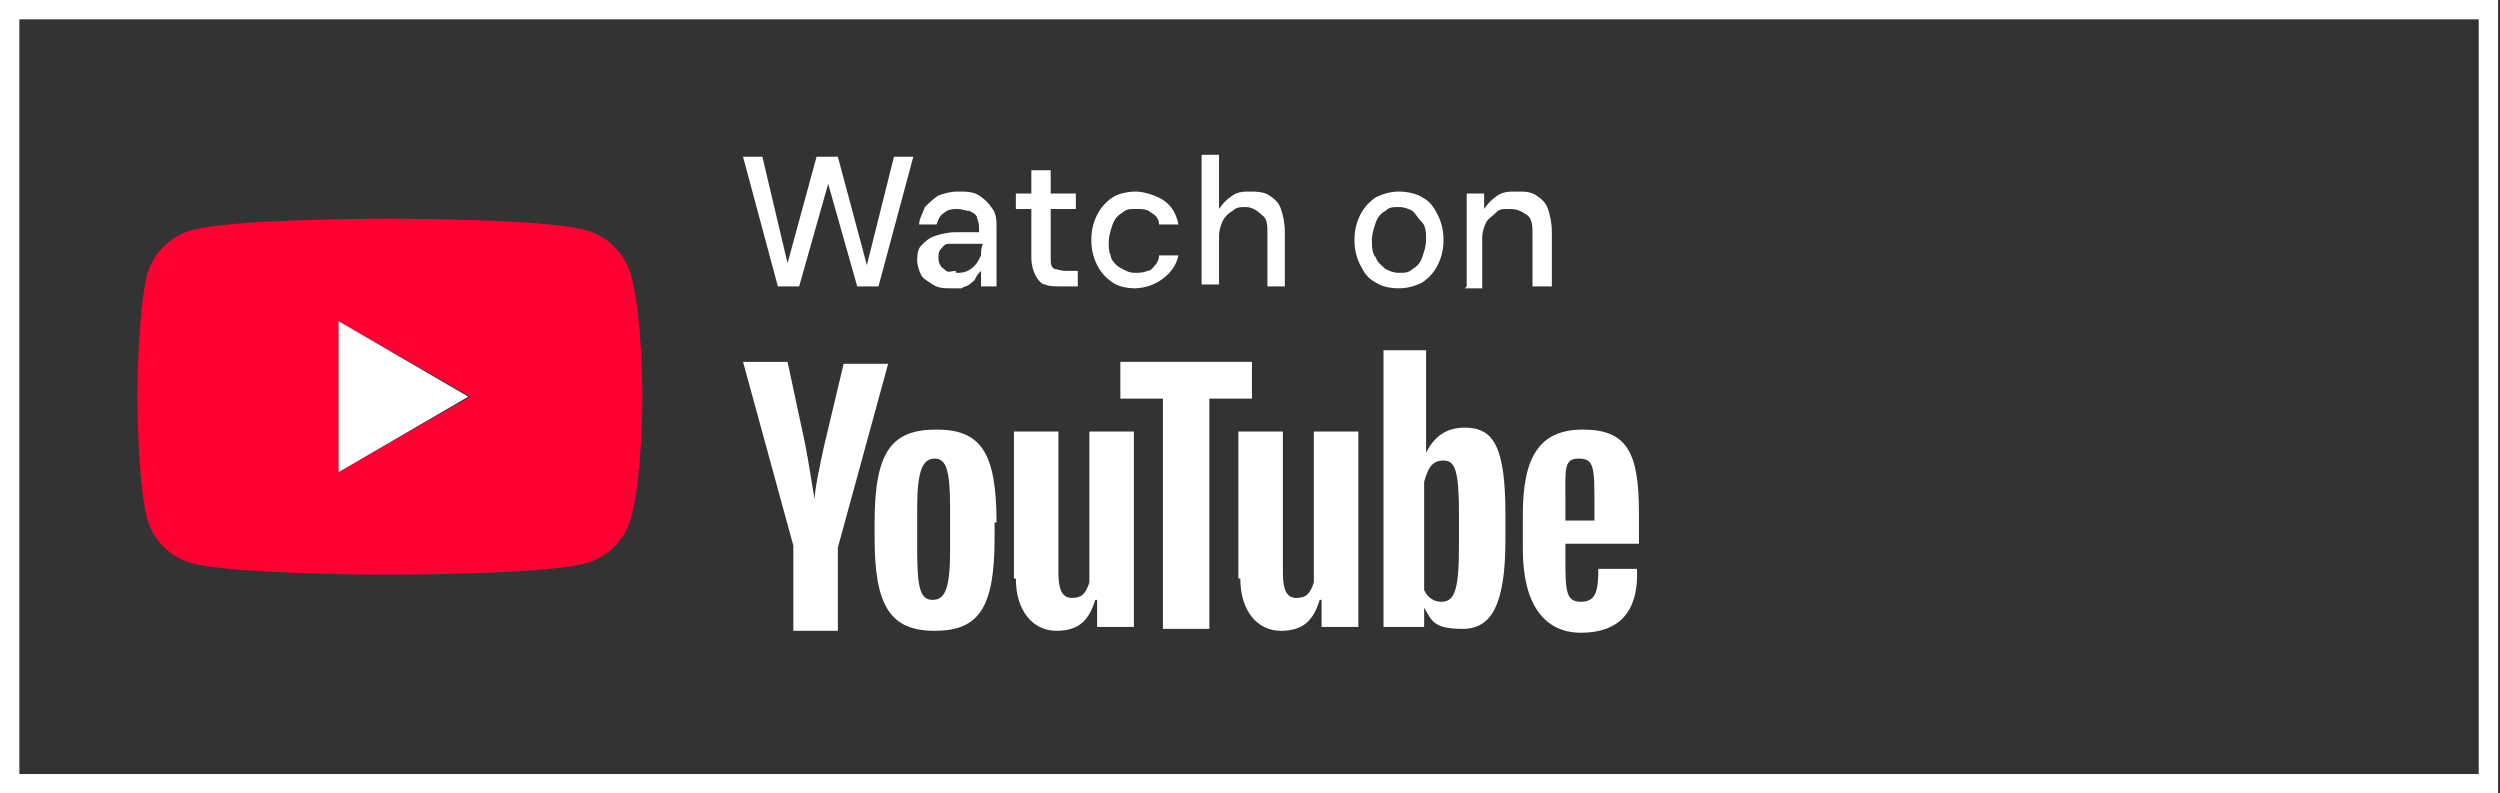 <?xml version="1.0" encoding="UTF-8"?>
<svg id="Artwork" xmlns="http://www.w3.org/2000/svg" version="1.1" viewBox="0 0 129.2 41">
  <rect x="0" y="0" width="129.2" height="41" fill="#333333" stroke="none"/>
  <!-- Generator: Adobe Illustrator 29.8.2, SVG Export Plug-In . SVG Version: 2.1.1 Build 3)  -->
  <defs>
    <style>
      .st0 {
        fill: #fff;
      }

      .st1 {
        fill: #f03;
      }
    </style>
  </defs>
  <path class="st0" d="M129.1,41H0V0h129.1v40.9ZM1,40h127.1V1H1v39Z"/>
  <g>
    <path class="st1" d="M9.9,29.1c-1.1-.3-2-1.2-2.3-2.3-.5-2-.5-6.3-.5-6.3,0,0,0-4.2.5-6.3.3-1.1,1.2-2,2.3-2.3,2-.6,10.2-.6,10.2-.6,0,0,8.2,0,10.2.6,1.1.3,2,1.2,2.3,2.3.6,2,.6,6.3.6,6.3,0,0,0,4.2-.6,6.3-.3,1.1-1.2,2-2.3,2.3-2,.6-10.2.6-10.2.6,0,0-8.1,0-10.2-.6ZM17.5,24.4l6.8-3.9-6.8-3.9v7.8Z"/>
    <polygon class="st0" points="17.5 24.4 24.2 20.5 17.5 16.6 17.5 24.4"/>
  </g>
  <g>
    <path class="st0" d="M41,32.5v-4.3l-2.6-9.5h2.3l.9,4.2c.2,1,.4,2.4.5,2.9h0c0-.5.3-1.9.5-2.8l1-4.2h2.3l-2.6,9.5v4.3h-2.3Z"/>
    <path class="st0" d="M51.4,27v.8c0,3.6-.8,4.8-3.1,4.8s-3.1-1.3-3.1-4.8v-.8c0-3.7.9-4.8,3.2-4.8s3.1,1.2,3.1,4.8ZM49.1,26.2c0-1.9-.2-2.5-.8-2.5s-.9.6-.9,2.5v2.3c0,2,.2,2.5.8,2.5s.9-.5.9-2.5v-2.3Z"/>
    <path class="st0" d="M52.4,29.9v-7.6h2.3v7.3c0,.9.2,1.3.7,1.3s.7-.2.9-.8v-7.8h2.3v10.1h-1.9v-1.4h-.1c-.3,1-.8,1.6-2,1.6s-2.1-1-2.1-2.7Z"/>
    <path class="st0" d="M60.1,32.5v-11.9h-2.2v-1.9h6.8v1.9h-2.2v11.9h-2.3Z"/>
    <path class="st0" d="M64,29.9v-7.6h2.3v7.3c0,.9.2,1.3.7,1.3s.7-.2.9-.8v-7.8h2.3v10.1h-1.9v-1.4h-.1c-.3,1-.8,1.6-2,1.6s-2.1-1-2.1-2.7Z"/>
    <path class="st0" d="M77.8,26.6v1.3c0,3.3-.7,4.6-2.2,4.6s-1.6-.4-2-1.1h0v1h-2.1v-14.3h2.2v2.9c0,.8,0,1.5,0,2.4h0c.4-.8,1-1.3,2-1.3,1.5,0,2.1,1,2.1,4.5ZM75.4,26.6c0-2.3-.2-2.8-.8-2.8s-.8.4-1,1.1v5.6c.2.4.5.6.9.6.7,0,.9-.7.9-2.9v-1.5Z"/>
    <path class="st0" d="M84.7,28.1h-3.8v.6c0,1.8,0,2.4.8,2.4s.9-.6.9-1.7h2c.1,2.3-1,3.3-2.9,3.3s-3-1.5-3-4.3v-1.8c0-2.9.8-4.4,3.1-4.4s2.9,1.2,2.9,4.3v1.7ZM80.9,26.1v.8h1.5v-.8c0-1.9,0-2.4-.8-2.4s-.7.5-.7,2.4Z"/>
  </g>
  <g>
    <path class="st0" d="M40.2,14.8l-1.8-6.7h1l1.3,5.5,1.5-5.5h1.1l1.5,5.6,1.4-5.6h1l-1.8,6.7h-1.1l-1.5-5.3-1.5,5.3h-1.1Z"/>
    <path class="st0" d="M49.2,14.9c-.4,0-.7,0-1-.2s-.5-.3-.6-.5c-.1-.2-.2-.5-.2-.7s0-.6.2-.8.4-.4.7-.5c.3-.1.7-.2,1.1-.2h1.2c0-.3,0-.5-.1-.7,0-.2-.2-.3-.4-.4-.2,0-.4-.1-.6-.1s-.5,0-.7.2c-.2.1-.3.3-.4.6h-.9c0-.3.2-.6.3-.9.2-.2.4-.4.7-.6.3-.1.6-.2,1-.2s.8,0,1.1.2.5.4.7.7.2.6.2,1v3h-.8v-.8c-.1.1-.2.2-.3.4,0,.1-.2.2-.3.3s-.3.1-.4.2c-.2,0-.4,0-.6,0ZM49.4,14.1c.2,0,.4,0,.6-.1s.3-.2.4-.3.2-.3.3-.5c0-.2,0-.4.1-.6h0s-1.1,0-1.1,0c-.3,0-.5,0-.7,0-.2,0-.3.2-.4.3s-.1.3-.1.4,0,.3.1.4c0,.1.2.2.3.3s.3,0,.5,0Z"/>
    <path class="st0" d="M54.8,14.8c-.3,0-.6,0-.8-.1-.2,0-.4-.3-.5-.5-.1-.2-.2-.5-.2-.9v-2.5h-.8v-.8h.8v-1.2h1v1.2h1.3v.8h-1.3v2.5c0,.3,0,.5.2.6.1,0,.3.1.6.1h.6v.8h-.8Z"/>
    <path class="st0" d="M58.7,14.9c-.5,0-.9-.1-1.2-.3s-.6-.5-.8-.9c-.2-.4-.3-.8-.3-1.3s.1-.9.3-1.3c.2-.4.5-.7.8-.9s.8-.3,1.2-.3,1.1.2,1.5.5.6.7.7,1.2h-1c0-.3-.2-.5-.4-.6-.2-.2-.5-.2-.8-.2s-.5,0-.7.2c-.2.1-.4.3-.5.6s-.2.6-.2.9,0,.5.1.7c0,.2.2.4.3.5.1.1.3.2.5.3s.4.1.5.1.4,0,.6-.1c.2,0,.3-.2.4-.3s.2-.3.2-.5h1c-.1.5-.4.9-.8,1.2s-.9.5-1.5.5Z"/>
    <path class="st0" d="M62.1,14.8v-6.8h.9v2.8c.2-.3.4-.5.7-.7.3-.2.6-.2.9-.2s.7,0,1,.2c.3.2.5.4.6.7s.2.7.2,1.2v2.8h-.9v-2.7c0-.5,0-.8-.3-1-.2-.2-.5-.4-.8-.4s-.5,0-.7.2c-.2.1-.4.3-.5.5-.1.2-.2.5-.2.8v2.5h-.9Z"/>
    <path class="st0" d="M72.3,14.9c-.5,0-.9-.1-1.2-.3-.4-.2-.6-.5-.8-.9-.2-.4-.3-.8-.3-1.3s.1-.9.3-1.3c.2-.4.5-.7.8-.9.4-.2.8-.3,1.2-.3s.9.1,1.2.3c.4.2.6.5.8.9.2.4.3.8.3,1.3s-.1.9-.3,1.3-.5.7-.8.9c-.4.2-.8.3-1.2.3ZM72.3,14.1c.3,0,.5,0,.7-.2.2-.1.4-.3.5-.6.1-.3.2-.6.2-.9s0-.7-.2-.9-.3-.4-.5-.6c-.2-.1-.4-.2-.7-.2s-.5,0-.7.2c-.2.1-.4.3-.5.6s-.2.6-.2.9,0,.7.2.9c.1.3.3.4.5.6.2.1.4.2.7.2Z"/>
    <path class="st0" d="M75.8,14.8v-4.8h.9v.8c.2-.3.4-.5.7-.7s.6-.2,1-.2.7,0,1,.2c.3.2.5.4.6.7.1.3.2.7.2,1.2v2.8h-1v-2.7c0-.4,0-.8-.3-1s-.5-.3-.9-.3-.5,0-.7.2-.4.3-.5.5c-.1.2-.2.5-.2.8v2.6h-.9Z"/>
  </g>
</svg>